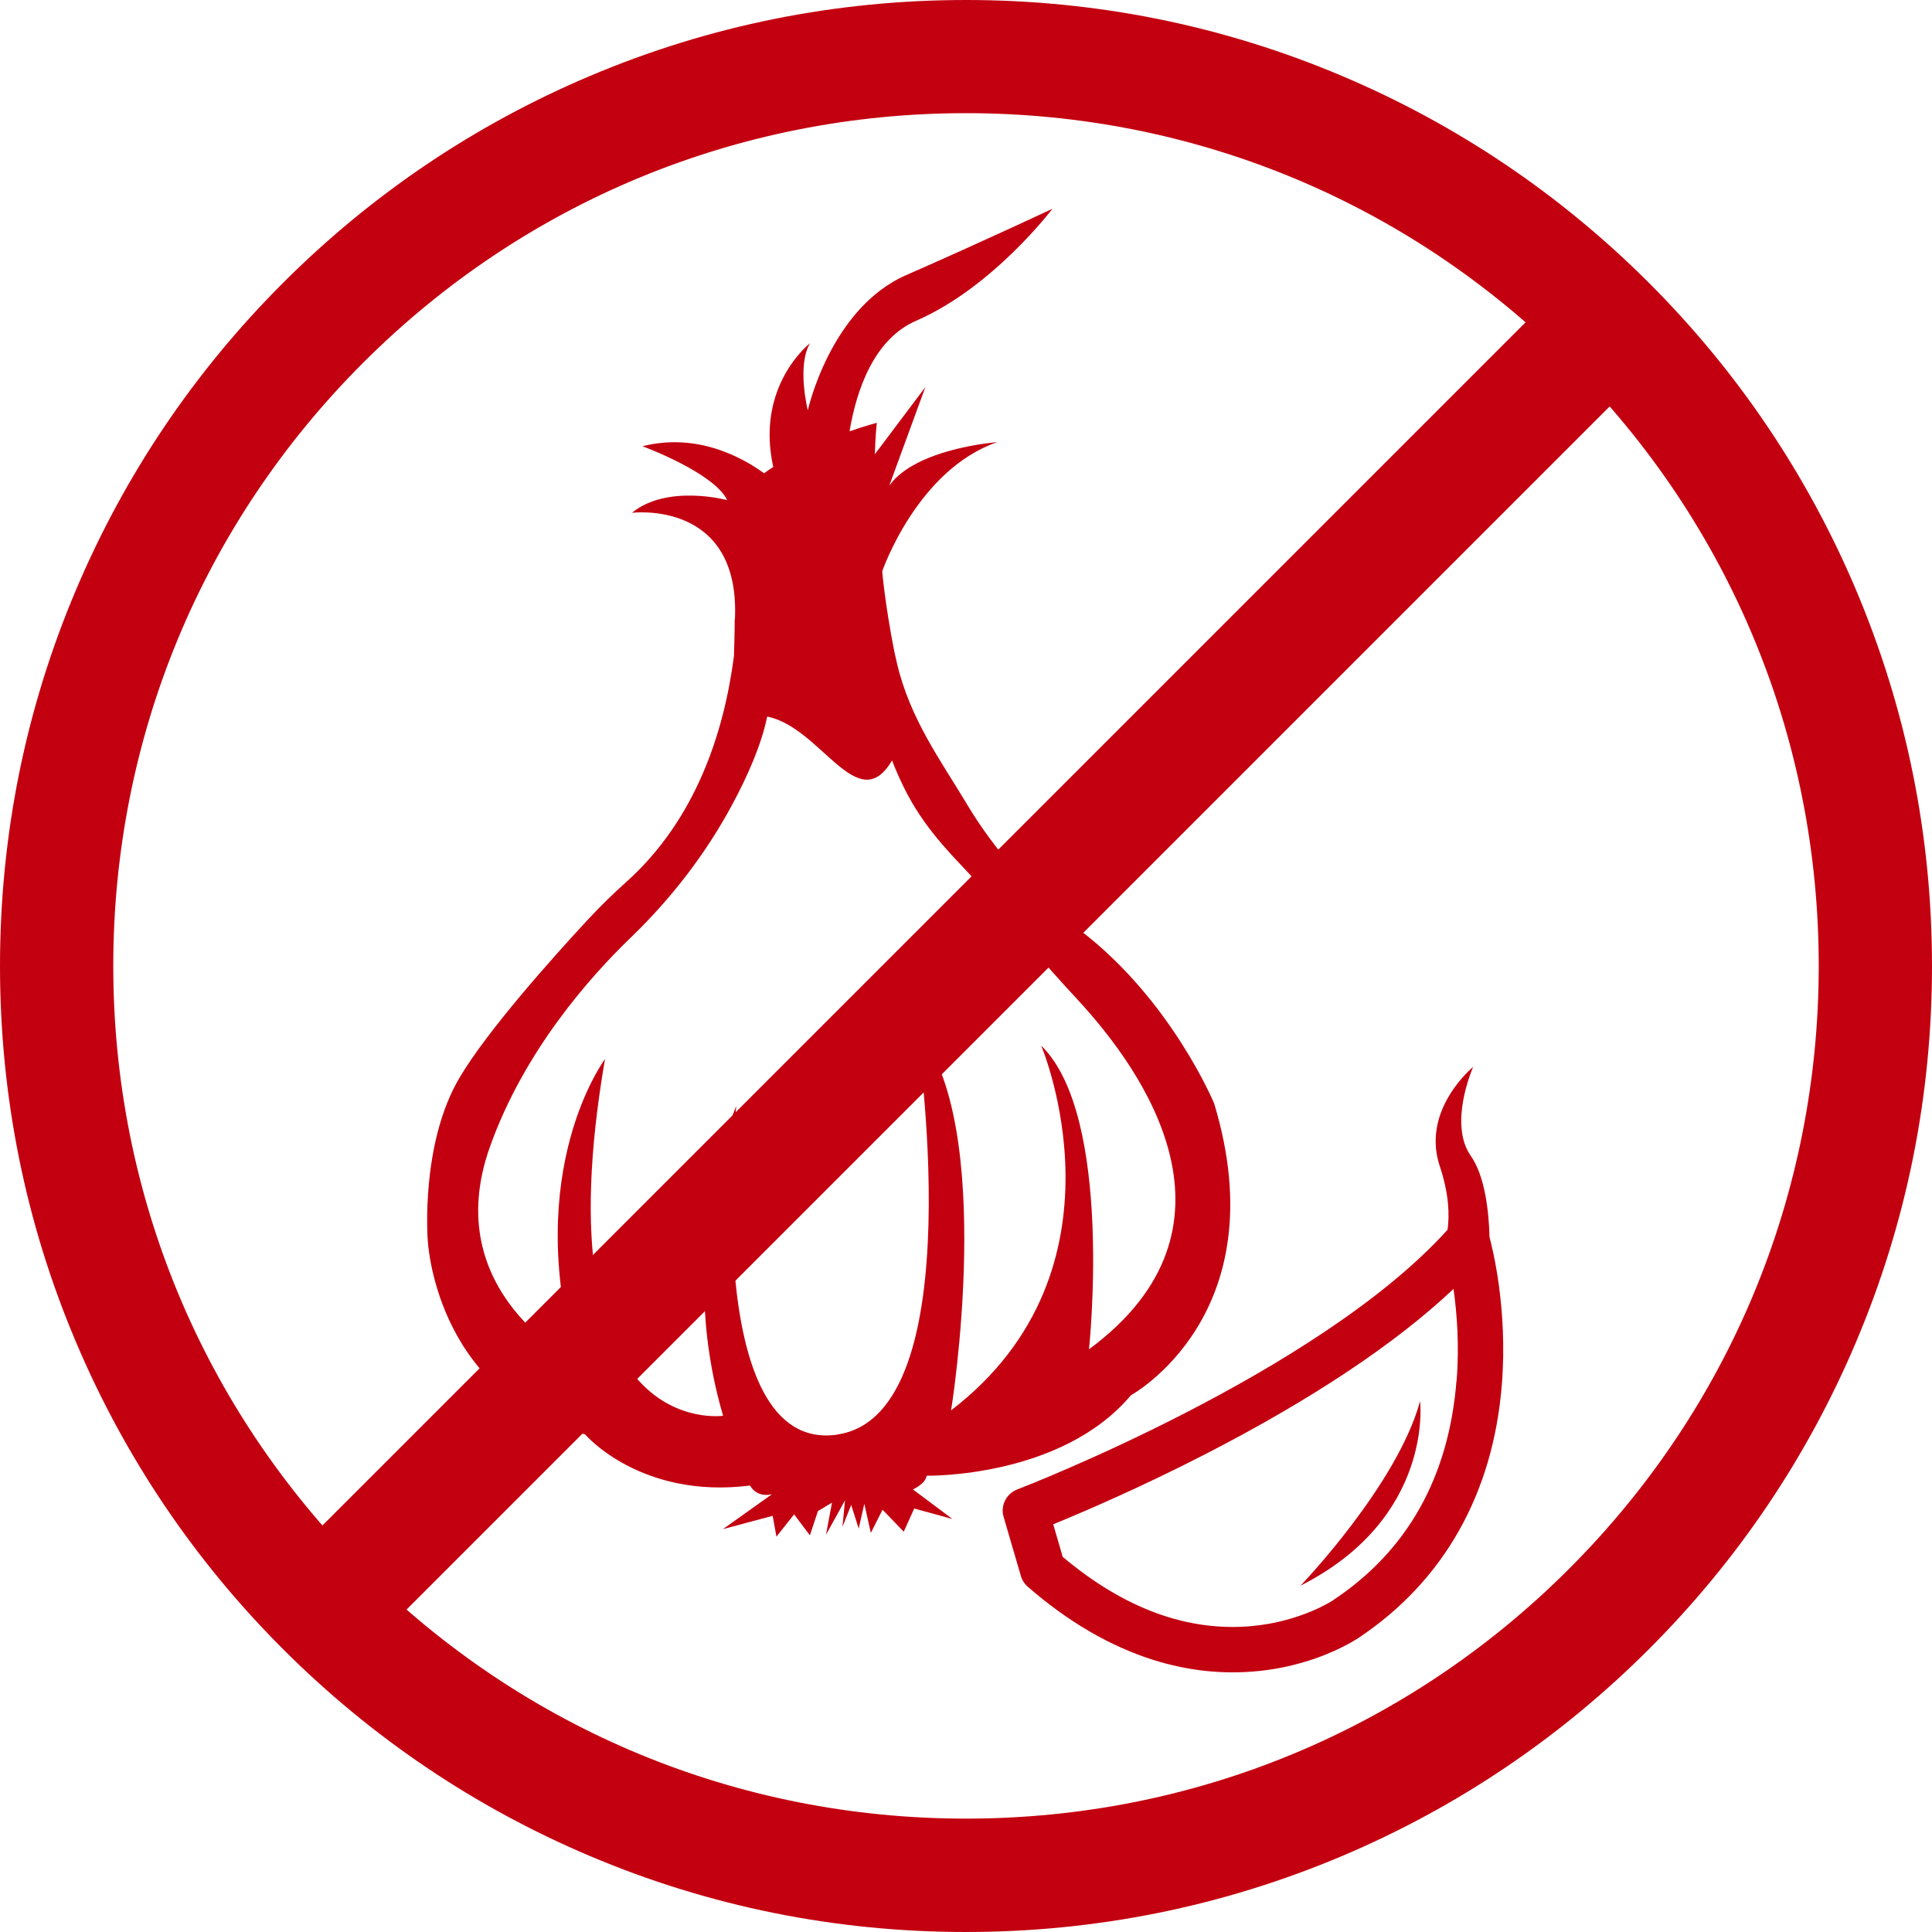 <svg viewBox="0 0 175 175" xmlns="http://www.w3.org/2000/svg" data-name="Layer 2" id="Layer_2">
  <defs>
    <style>
      .cls-1 {
        fill: #C30010;
      }
    </style>
  </defs>
  <g data-name="Layer 1" id="Layer_1-2">
    <g>
      <g>
        <path d="M83.95,133.67s12.17.23,18.49-7.29c0,0,13.33-7.27,7.54-26.42,0,0-3.85-9.32-12.06-15.63-4.15-3.19-7.72-7.09-10.4-11.59-2.24-3.76-5.1-7.6-6.28-12.69-.09-.37-.17-.74-.25-1.11-.85-4.36-1.08-7.19-1.08-7.19,0,0,3.14-9.17,10.41-11.7,0,0-7.35.54-9.77,3.94l3.27-8.93-4.58,6.09c.06-1.83.18-2.85.18-2.85,0,0-1.01.26-2.47.77.64-3.79,2.22-8.36,6.04-10.02,6.96-3.02,12.34-10.14,12.34-10.14,0,0-6.38,3-13.25,6.01-6.87,3.01-8.91,12.25-8.91,12.25,0,0-1.01-4.04.2-6.08,0,0-4.96,3.82-3.33,11.21-.29.18-.56.38-.83.57-1.98-1.44-6.06-3.7-11.02-2.45,0,0,6.46,2.37,7.68,4.88,0,0-5.43-1.47-8.63,1.15,0,0,9.83-1.24,9.33,9.65h-.02s0,1.28-.07,3.33c-.88,6.78-3.38,14.72-9.71,20.42-1.23,1.1-2.41,2.25-3.53,3.46-3.21,3.46-9.08,10.03-11.6,14.28-3.57,6-2.9,14.66-2.9,14.66,0,0,.54,13.87,14.26,17.68,0,0,5.01,5.88,14.94,4.63,0,0,.53,1.12,1.98.79l-4.44,3.16,4.51-1.21.34,1.89,1.6-2.02,1.43,1.9.73-2.2,1.27-.76-.54,2.9,1.72-3.11-.23,2.4.79-1.98.68,2.14.51-2.25.59,2.64,1.06-2.1,1.92,1.99.95-2.1,3.46.95-3.58-2.68s1.12-.48,1.25-1.24ZM75.84,129.95c-12.48,1.79-9.15-29.76-9.15-29.76,0,0-5.69,12.76-1.19,28.05,0,0-16.67,2.44-10.7-32.31,0,0-7.53,10.03-2.62,27.42,0,0-12.51-6.24-7.81-19.45,3.08-8.67,9.04-15.39,12.78-18.99,3.65-3.52,6.77-7.56,9.17-12.02,1.41-2.62,2.66-5.46,3.17-7.98,4.87.94,8.2,9.25,11.31,3.97.61,1.57,1.31,3.02,2.1,4.3,2.09,3.38,4.64,5.5,6.22,7.48,2.7,3.39,5.52,6.69,8.47,9.87,6.15,6.63,15.91,20.71,1.05,31.69,0,0,2.27-21.09-4.33-27.51,0,0,8.6,20.18-8.16,33.04,0,0,4.2-25.89-3.14-34.56,0,0,5.3,34.96-7.18,36.75Z" class="cls-1"></path>
        <path d="M134.92,112.07c-.05-2.14-.37-5.48-1.7-7.38-2.06-2.94.22-8.05.22-8.05,0,0-4.75,3.87-3.02,9.01.84,2.51.88,4.43.7,5.74-11.79,13.06-38.68,23.41-38.97,23.52h0c-1,.38-1.55,1.47-1.24,2.5l1.56,5.34c.11.38.33.72.63.98,3.64,3.17,7.46,5.39,11.35,6.62,3.17,1,6.39,1.34,9.56,1.01,1.5-.15,2.84-.44,4.01-.78,2.96-.86,4.79-2.06,5.02-2.21,7.72-5.13,12.22-13.08,13-23,.54-6.83-.86-12.34-1.12-13.31ZM131.93,125.05c-.69,8.74-4.45,15.43-11.17,19.89l-.02.02s-2.89,1.92-7.35,2.33c-5.8.53-11.56-1.58-17.13-6.27l-.86-2.95c2.61-1.07,7.85-3.3,13.89-6.41,9.62-4.96,17.12-9.96,22.37-14.91.3,2.15.54,5.07.28,8.31Z" class="cls-1"></path>
        <path d="M117.8,143.63c12.11-6.13,10.83-16.71,10.83-16.71-2.08,7.61-10.83,16.71-10.83,16.71Z" class="cls-1"></path>
      </g>
      <g id="path1077">
        <path d="M87.5,175c-11.81,0-23.27-2.31-34.06-6.88-10.42-4.41-19.78-10.72-27.81-18.75-8.03-8.03-14.34-17.39-18.75-27.81C2.31,110.77,0,99.31,0,87.5s2.31-23.27,6.88-34.06c4.41-10.42,10.72-19.78,18.75-27.81,8.03-8.03,17.39-14.34,27.81-18.75C64.23,2.31,75.69,0,87.5,0s23.27,2.31,34.06,6.88c10.42,4.41,19.78,10.72,27.81,18.75,8.03,8.03,14.34,17.39,18.75,27.81,4.56,10.79,6.88,22.25,6.88,34.06s-2.31,23.27-6.88,34.06c-4.41,10.42-10.72,19.78-18.75,27.81-8.03,8.03-17.39,14.34-27.81,18.75-10.79,4.56-22.25,6.88-34.06,6.88ZM87.5,10.25c-20.63,0-40.03,8.03-54.62,22.62-14.59,14.59-22.62,33.99-22.62,54.62s8.03,40.03,22.62,54.62c14.59,14.59,33.99,22.62,54.62,22.62s40.03-8.03,54.62-22.62c14.59-14.59,22.62-33.99,22.62-54.62s-8.03-40.03-22.62-54.62c-14.59-14.59-33.99-22.62-54.62-22.62Z" class="cls-1"></path>
      </g>
      <path d="M30.58,149.81c-1.38,0-2.76-.53-3.81-1.58-2.1-2.1-2.1-5.51,0-7.62L140.61,26.77c2.1-2.1,5.51-2.1,7.62,0,2.1,2.1,2.1,5.51,0,7.62l-113.85,113.85c-1.05,1.05-2.43,1.58-3.81,1.58Z" class="cls-1"></path>
    </g>
  </g>
</svg>